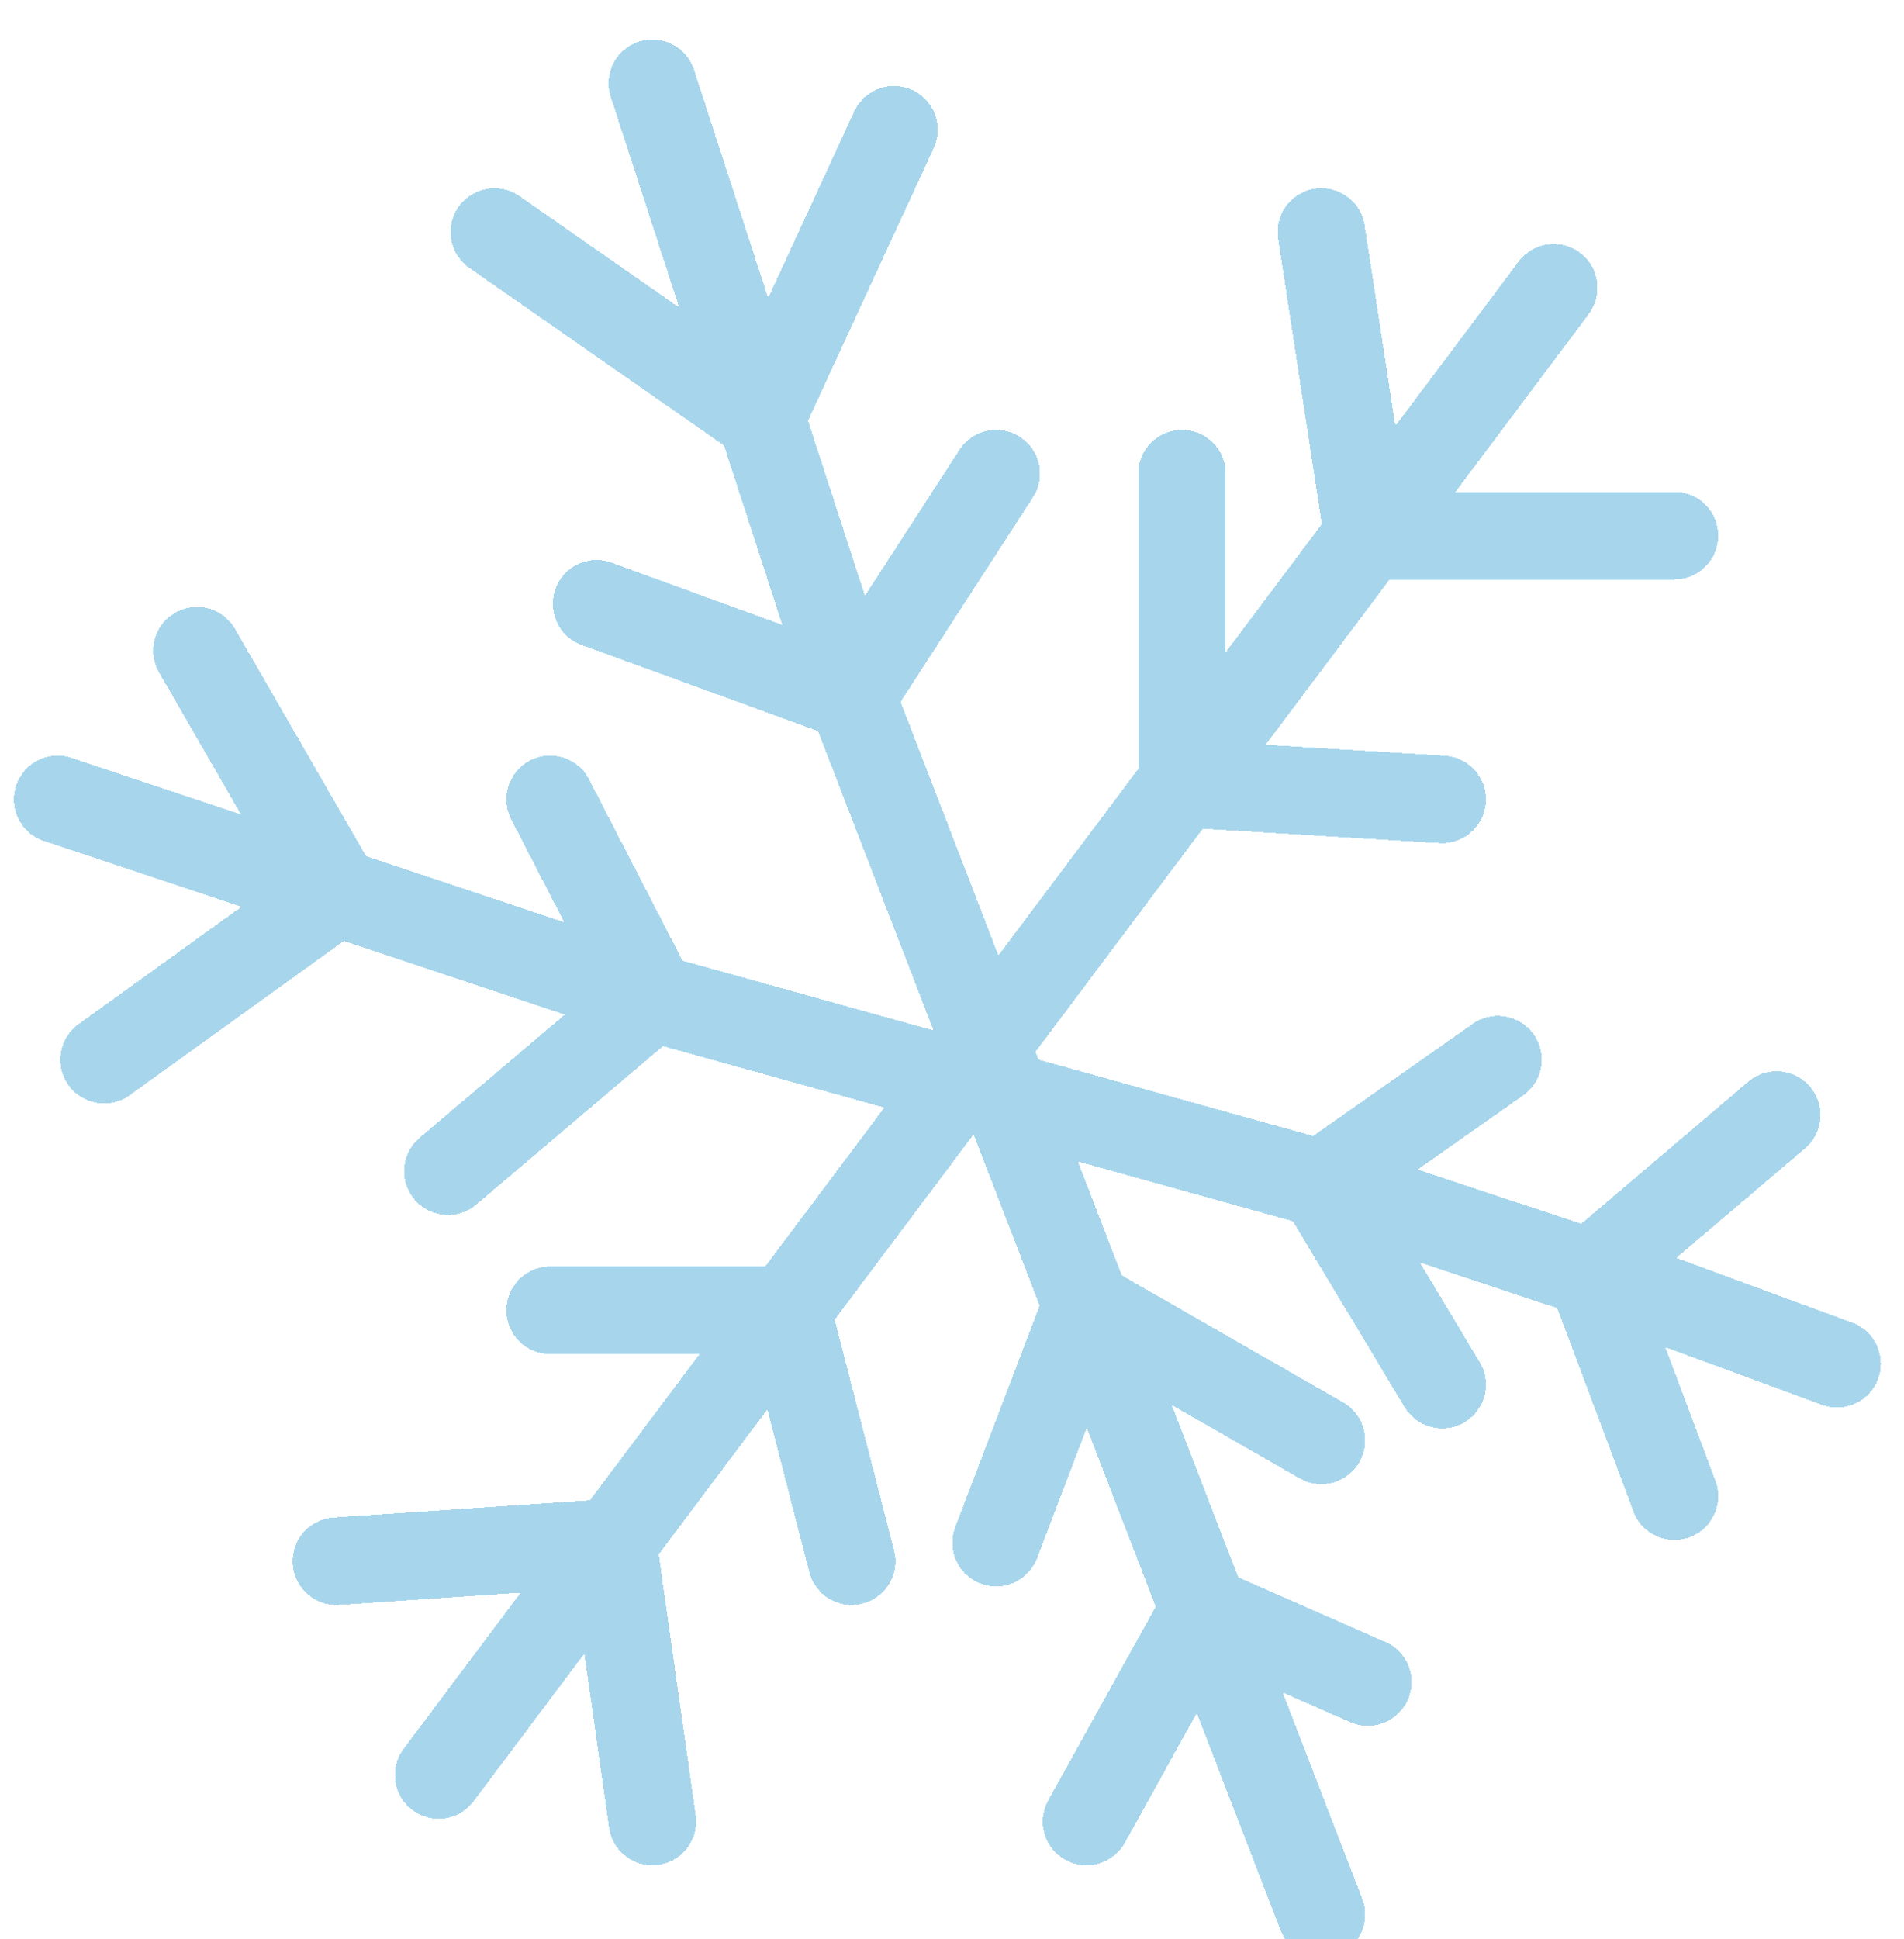 <svg xmlns="http://www.w3.org/2000/svg" width="718" height="731" fill="none" viewBox="0 0 718 731"><g filter="url(#a)"><path stroke="#A7D6EC" stroke-linecap="round" stroke-width="33" d="m253.9 16.5 41 126.15m211.28 564.13L461.9 592.02M593.78 93.6l-70.08 93.44M173.3 654.22l65.7-87.6M29.64 286.45l105.12 35.04m565.88 177.68L607.8 465M194.33 72.57l100.56 70.08m0 0L345 34.02m-50.1 108.63 34.16 105.11m-96.18-35.04 96.18 35.04m0 0 54.49-84.1m-54.49 84.1 88.57 229.51M82.2 230.39l52.56 91.1m0 0-87.6 63.07m87.6-63.07L253.9 361.2m-38.55-74.75 38.55 74.75m0 0-77.1 65.4m77.1-65.4 252.28 70.11m0-358.74 17.52 114.46m0 0h115.63m-115.63 0-70.08 93.44m0-116.8v116.8m0 0 98.1 5.98m-98.1-5.98L304.7 479.02m-89.35 0h89.35m0 0 24.35 94.6m-24.35-94.6-65.7 87.6m-104.24 7 104.24-7m0 0 14.9 105.12m129.64-105.12 34.07-89.35m0 0 88.57 50.8m-88.56-50.8 44.28 114.75m-44.28 79.72 44.28-79.72m0 0 61.8 27.16m49.05-234.62-66.57 46.75m0 0 45.55 75.74m-45.55-75.74 101.61 33.7m70.08-59.57-70.08 59.57m0 0 31.54 84.09" shape-rendering="crispEdges"/></g><defs><filter id="a" width="718.9" height="730.29" x="0" y="0" color-interpolation-filters="sRGB" filterUnits="userSpaceOnUse"><feFlood flood-opacity="0" result="BackgroundImageFix"/><feColorMatrix in="SourceAlpha" result="hardAlpha" values="0 0 0 0 0 0 0 0 0 0 0 0 0 0 0 0 0 0 127 0"/><feOffset dx="-9.64" dy="3.5"/><feGaussianBlur stdDeviation="1.75"/><feComposite in2="hardAlpha" operator="out"/><feColorMatrix values="0 0 0 0 0.796 0 0 0 0 0.933 0 0 0 0 0.973 0 0 0 1 0"/><feBlend in2="BackgroundImageFix" result="effect1_dropShadow_625_2907"/><feBlend in="SourceGraphic" in2="effect1_dropShadow_625_2907" result="shape"/><feColorMatrix in="SourceAlpha" result="hardAlpha" values="0 0 0 0 0 0 0 0 0 0 0 0 0 0 0 0 0 0 127 0"/><feOffset dx="1.75" dy="11.39"/><feGaussianBlur stdDeviation="1.75"/><feComposite in2="hardAlpha" k2="-1" k3="1" operator="arithmetic"/><feColorMatrix values="0 0 0 0 0.788 0 0 0 0 0.933 0 0 0 0 0.973 0 0 0 1 0"/><feBlend in2="shape" result="effect2_innerShadow_625_2907"/></filter></defs></svg>